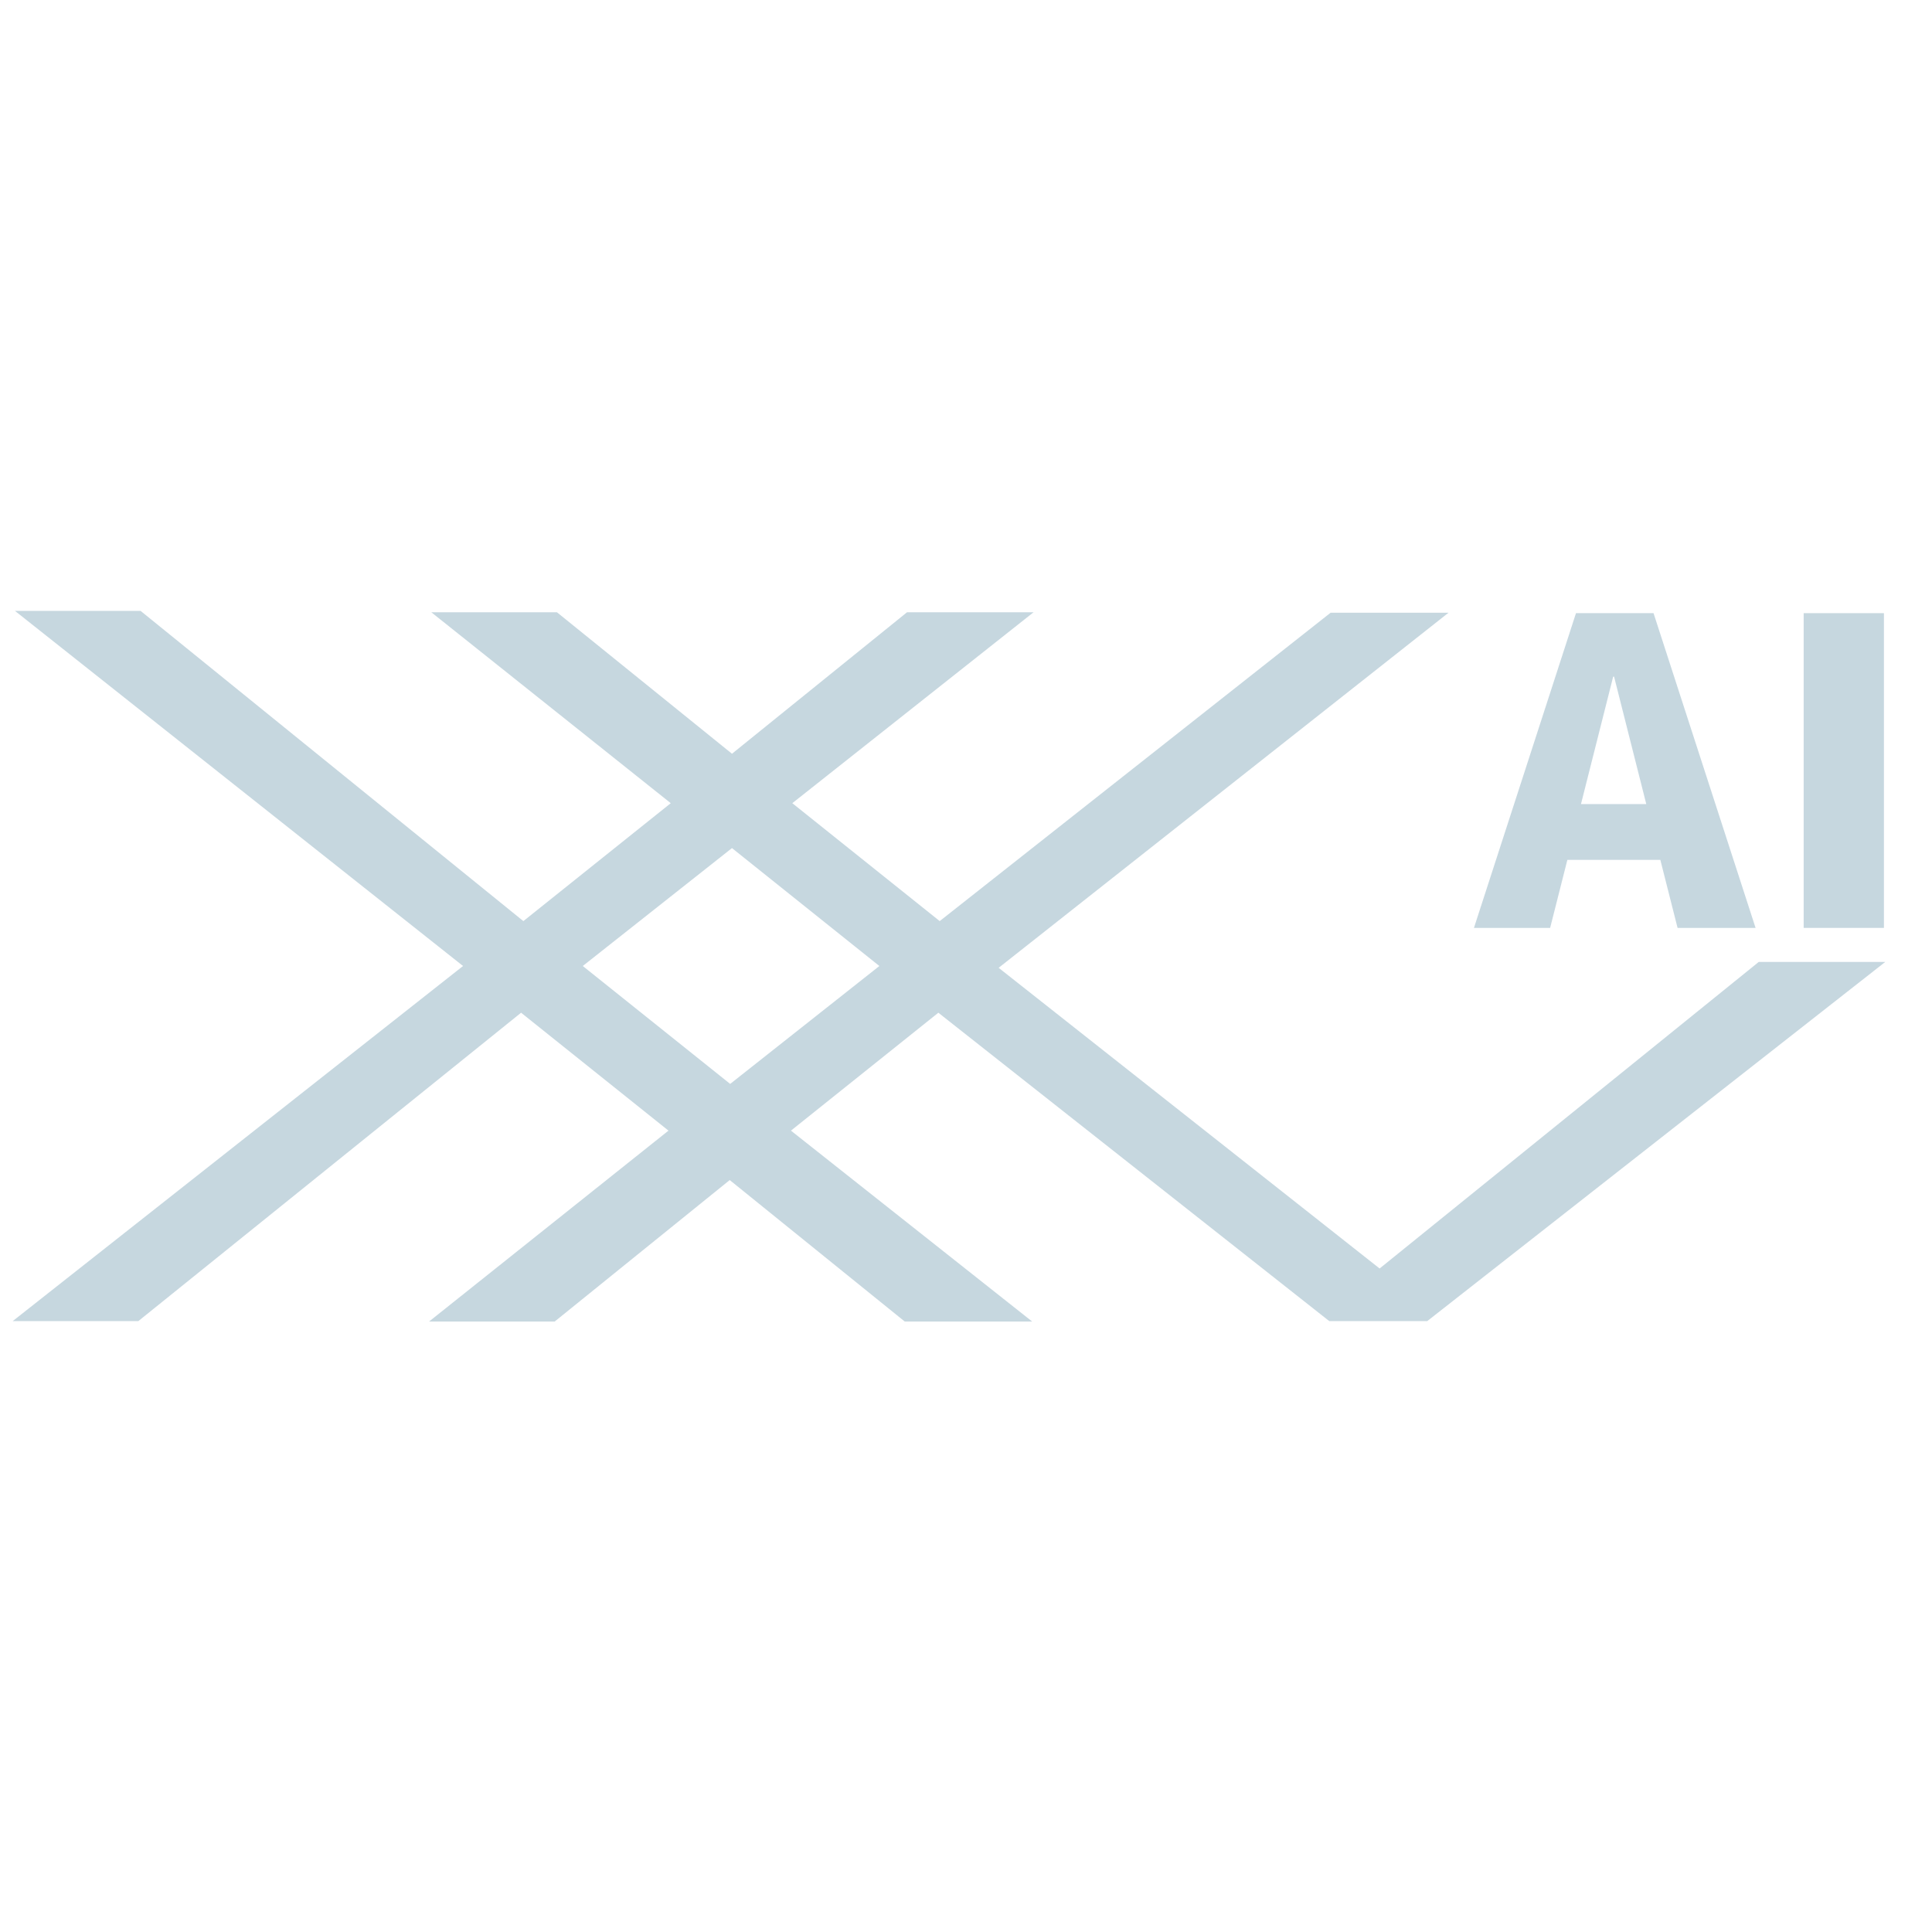 <?xml version="1.0" encoding="utf-8"?>
<!-- Generator: Adobe Illustrator 26.3.1, SVG Export Plug-In . SVG Version: 6.00 Build 0)  -->
<svg version="1.1" id="レイヤー_1" xmlns="http://www.w3.org/2000/svg" xmlns:xlink="http://www.w3.org/1999/xlink" x="0px"
	 y="0px" viewBox="0 0 426 426" style="enable-background:new 0 0 426 426;" xml:space="preserve">
<style type="text/css">
	.st0{opacity:0.4;}
	.st1{fill:#709BB0;}
	.st2{opacity:0.5;}
	.st3{fill:#666666;}
</style>
<g class="st0">
	<path class="st1" d="M387.8,212.1l-83.6,67.6l-84-66.3l99.2-78.3h-26l-86.2,68l-32.5-26l53.2-42.1H200l-38.6,31.2L122.8,135H95.1
		l52.8,42.1l-32.5,26L31,134.7H3.3l98.8,78.3L2.8,291.3h27.7l84.4-68l32.5,26l-52.8,42.1h27.7l38.6-31.2l38.6,31.2h28.1l-53.2-42.1
		l32.5-26l86.2,68h21.6l101-79.2L387.8,212.1L387.8,212.1z M161,239l-32.5-26l32.9-26l32.5,26L161,239z"/>
</g>
<g class="st2">
	<path class="st3" d="M284.2-15.6h-67.9L202.4-4.5h-12.2l51.3-41.3H259l51.2,41.3h-12.5L284.2-15.6z M225.3-22.9h49.9l-22-17.6h-6
		L225.3-22.9z"/>
	<path class="st3" d="M310.1-45.9h8.9v41.3h-8.9V-45.9z"/>
</g>
<g class="st0">
	<path class="st1" d="M345.6,189.6l-3.8,15H325l22.5-69.4h17.1l22.5,69.4h-17.2l-3.8-15H345.6z M355.9,149.2h-0.2l-7.1,28.1H363
		L355.9,149.2z"/>
	<path class="st1" d="M415.4,135.2v69.4h-17.7v-69.4L415.4,135.2L415.4,135.2z"/>
</g>
</svg>
